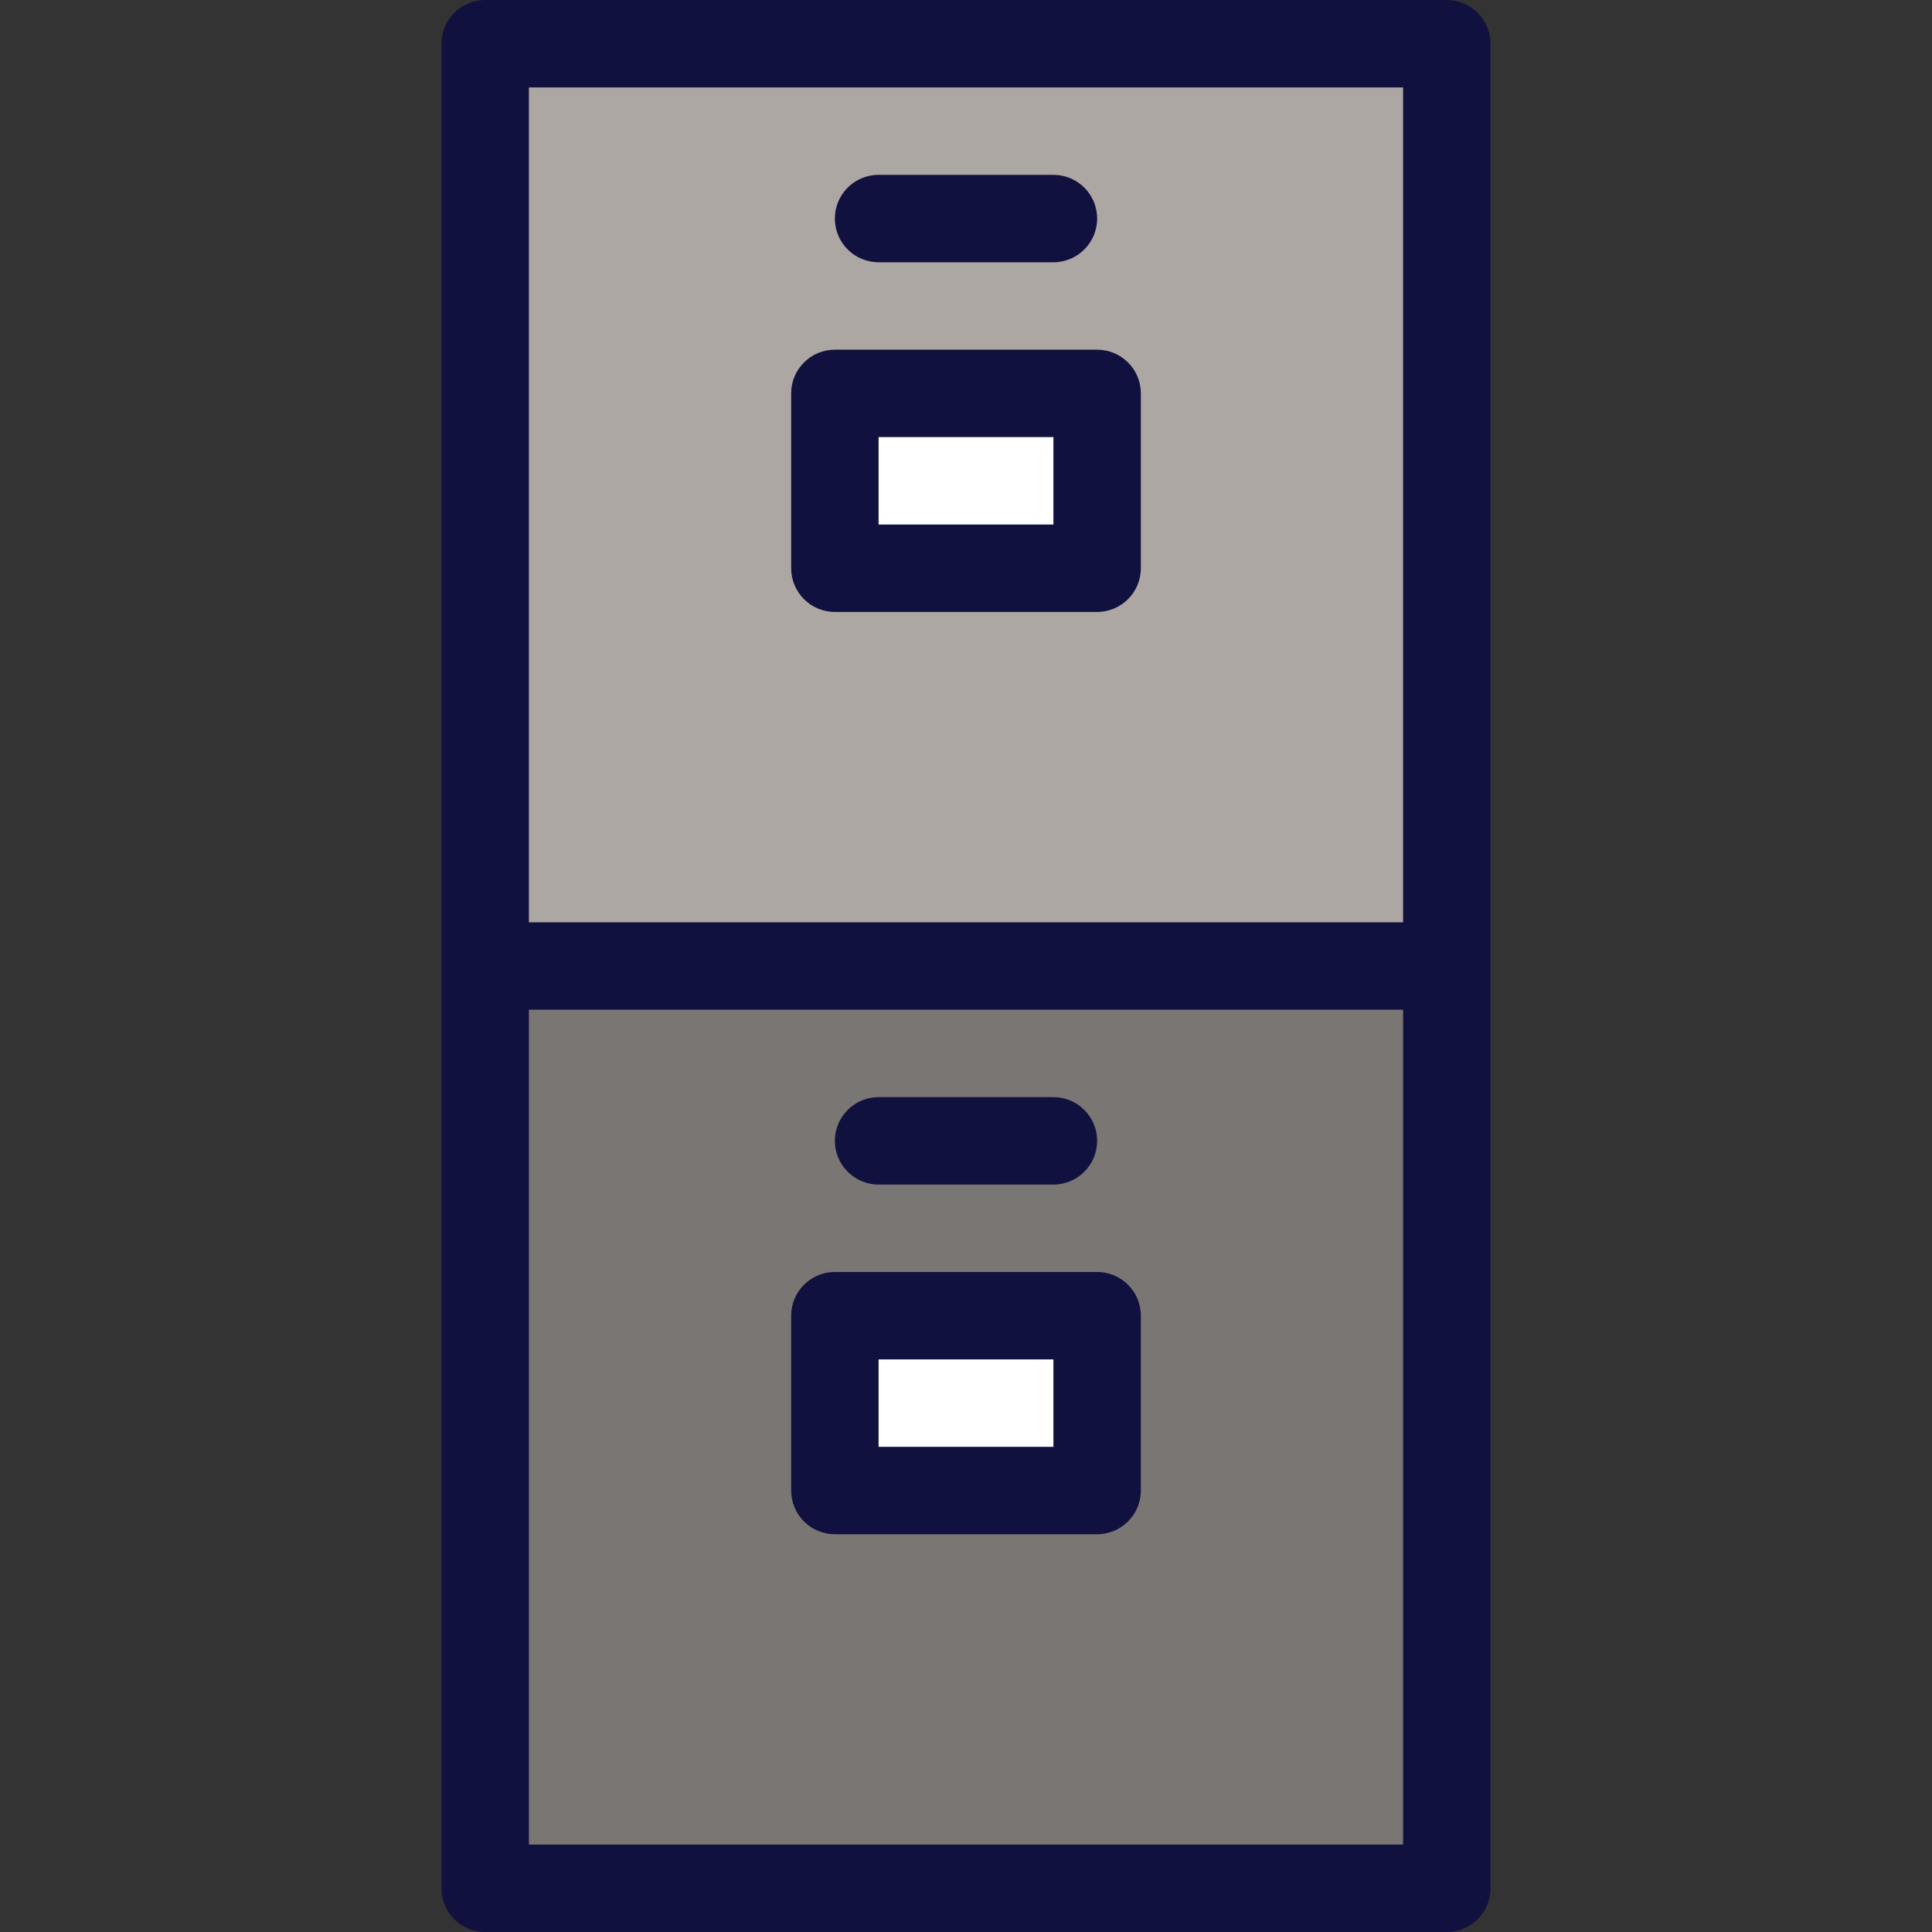 <?xml version="1.0" encoding="iso-8859-1"?>
<!-- Uploaded to: SVG Repo, www.svgrepo.com, Generator: SVG Repo Mixer Tools -->
<svg version="1.1" id="Layer_1" xmlns="http://www.w3.org/2000/svg" xmlns:xlink="http://www.w3.org/1999/xlink" 
	 viewBox="0 0 512 512" xml:space="preserve">
<rect x="0" y="0" width="512" height="512" fill="#333333" stroke="none"/>
<polygon style="fill:#ADA7A4;" points="383.421,11.584 128.579,11.584 128.579,256 256,279.167 383.421,256 "/>
<rect x="128.579" y="256" style="fill:#7A7674;" width="254.842" height="244.416"/>
<g>
	<rect x="221.249" y="348.67" style="fill:#FFFFFF;" width="69.502" height="46.335"/>
	<rect x="221.249" y="104.253" style="fill:#FFFFFF;" width="69.502" height="46.335"/>
</g>
<g>
	<path style="fill:#11113F;" d="M383.421,0H128.579c-6.397,0-11.584,5.187-11.584,11.584v488.833
		c0,6.397,5.187,11.584,11.584,11.584h254.842c6.397,0,11.584-5.187,11.584-11.584V11.584C395.005,5.187,389.817,0,383.421,0z
		 M371.837,23.167v221.249H140.163V23.167H371.837z M140.163,488.833V267.584h231.674v221.249H140.163z"/>
	<path style="fill:#11113F;" d="M232.833,69.502h46.335c6.397,0,11.584-5.187,11.584-11.584s-5.187-11.584-11.584-11.584h-46.335
		c-6.397,0-11.584,5.187-11.584,11.584S226.436,69.502,232.833,69.502z"/>
	<path style="fill:#11113F;" d="M232.833,313.919h46.335c6.397,0,11.584-5.187,11.584-11.584c0-6.397-5.187-11.584-11.584-11.584
		h-46.335c-6.397,0-11.584,5.187-11.584,11.584C221.249,308.731,226.436,313.919,232.833,313.919z"/>
	<path style="fill:#11113F;" d="M290.751,337.086h-69.502c-6.397,0-11.584,5.187-11.584,11.584v46.335
		c0,6.397,5.187,11.584,11.584,11.584h69.502c6.397,0,11.584-5.187,11.584-11.584V348.67
		C302.335,342.273,297.148,337.086,290.751,337.086z M279.167,383.421h-46.335v-23.167h46.335V383.421z"/>
	<path style="fill:#11113F;" d="M221.249,162.172h69.502c6.397,0,11.584-5.187,11.584-11.584v-46.335
		c0-6.397-5.187-11.584-11.584-11.584h-69.502c-6.397,0-11.584,5.187-11.584,11.584v46.335
		C209.665,156.985,214.852,162.172,221.249,162.172z M232.833,115.837h46.335v23.167h-46.335V115.837z"/>
</g>
</svg>